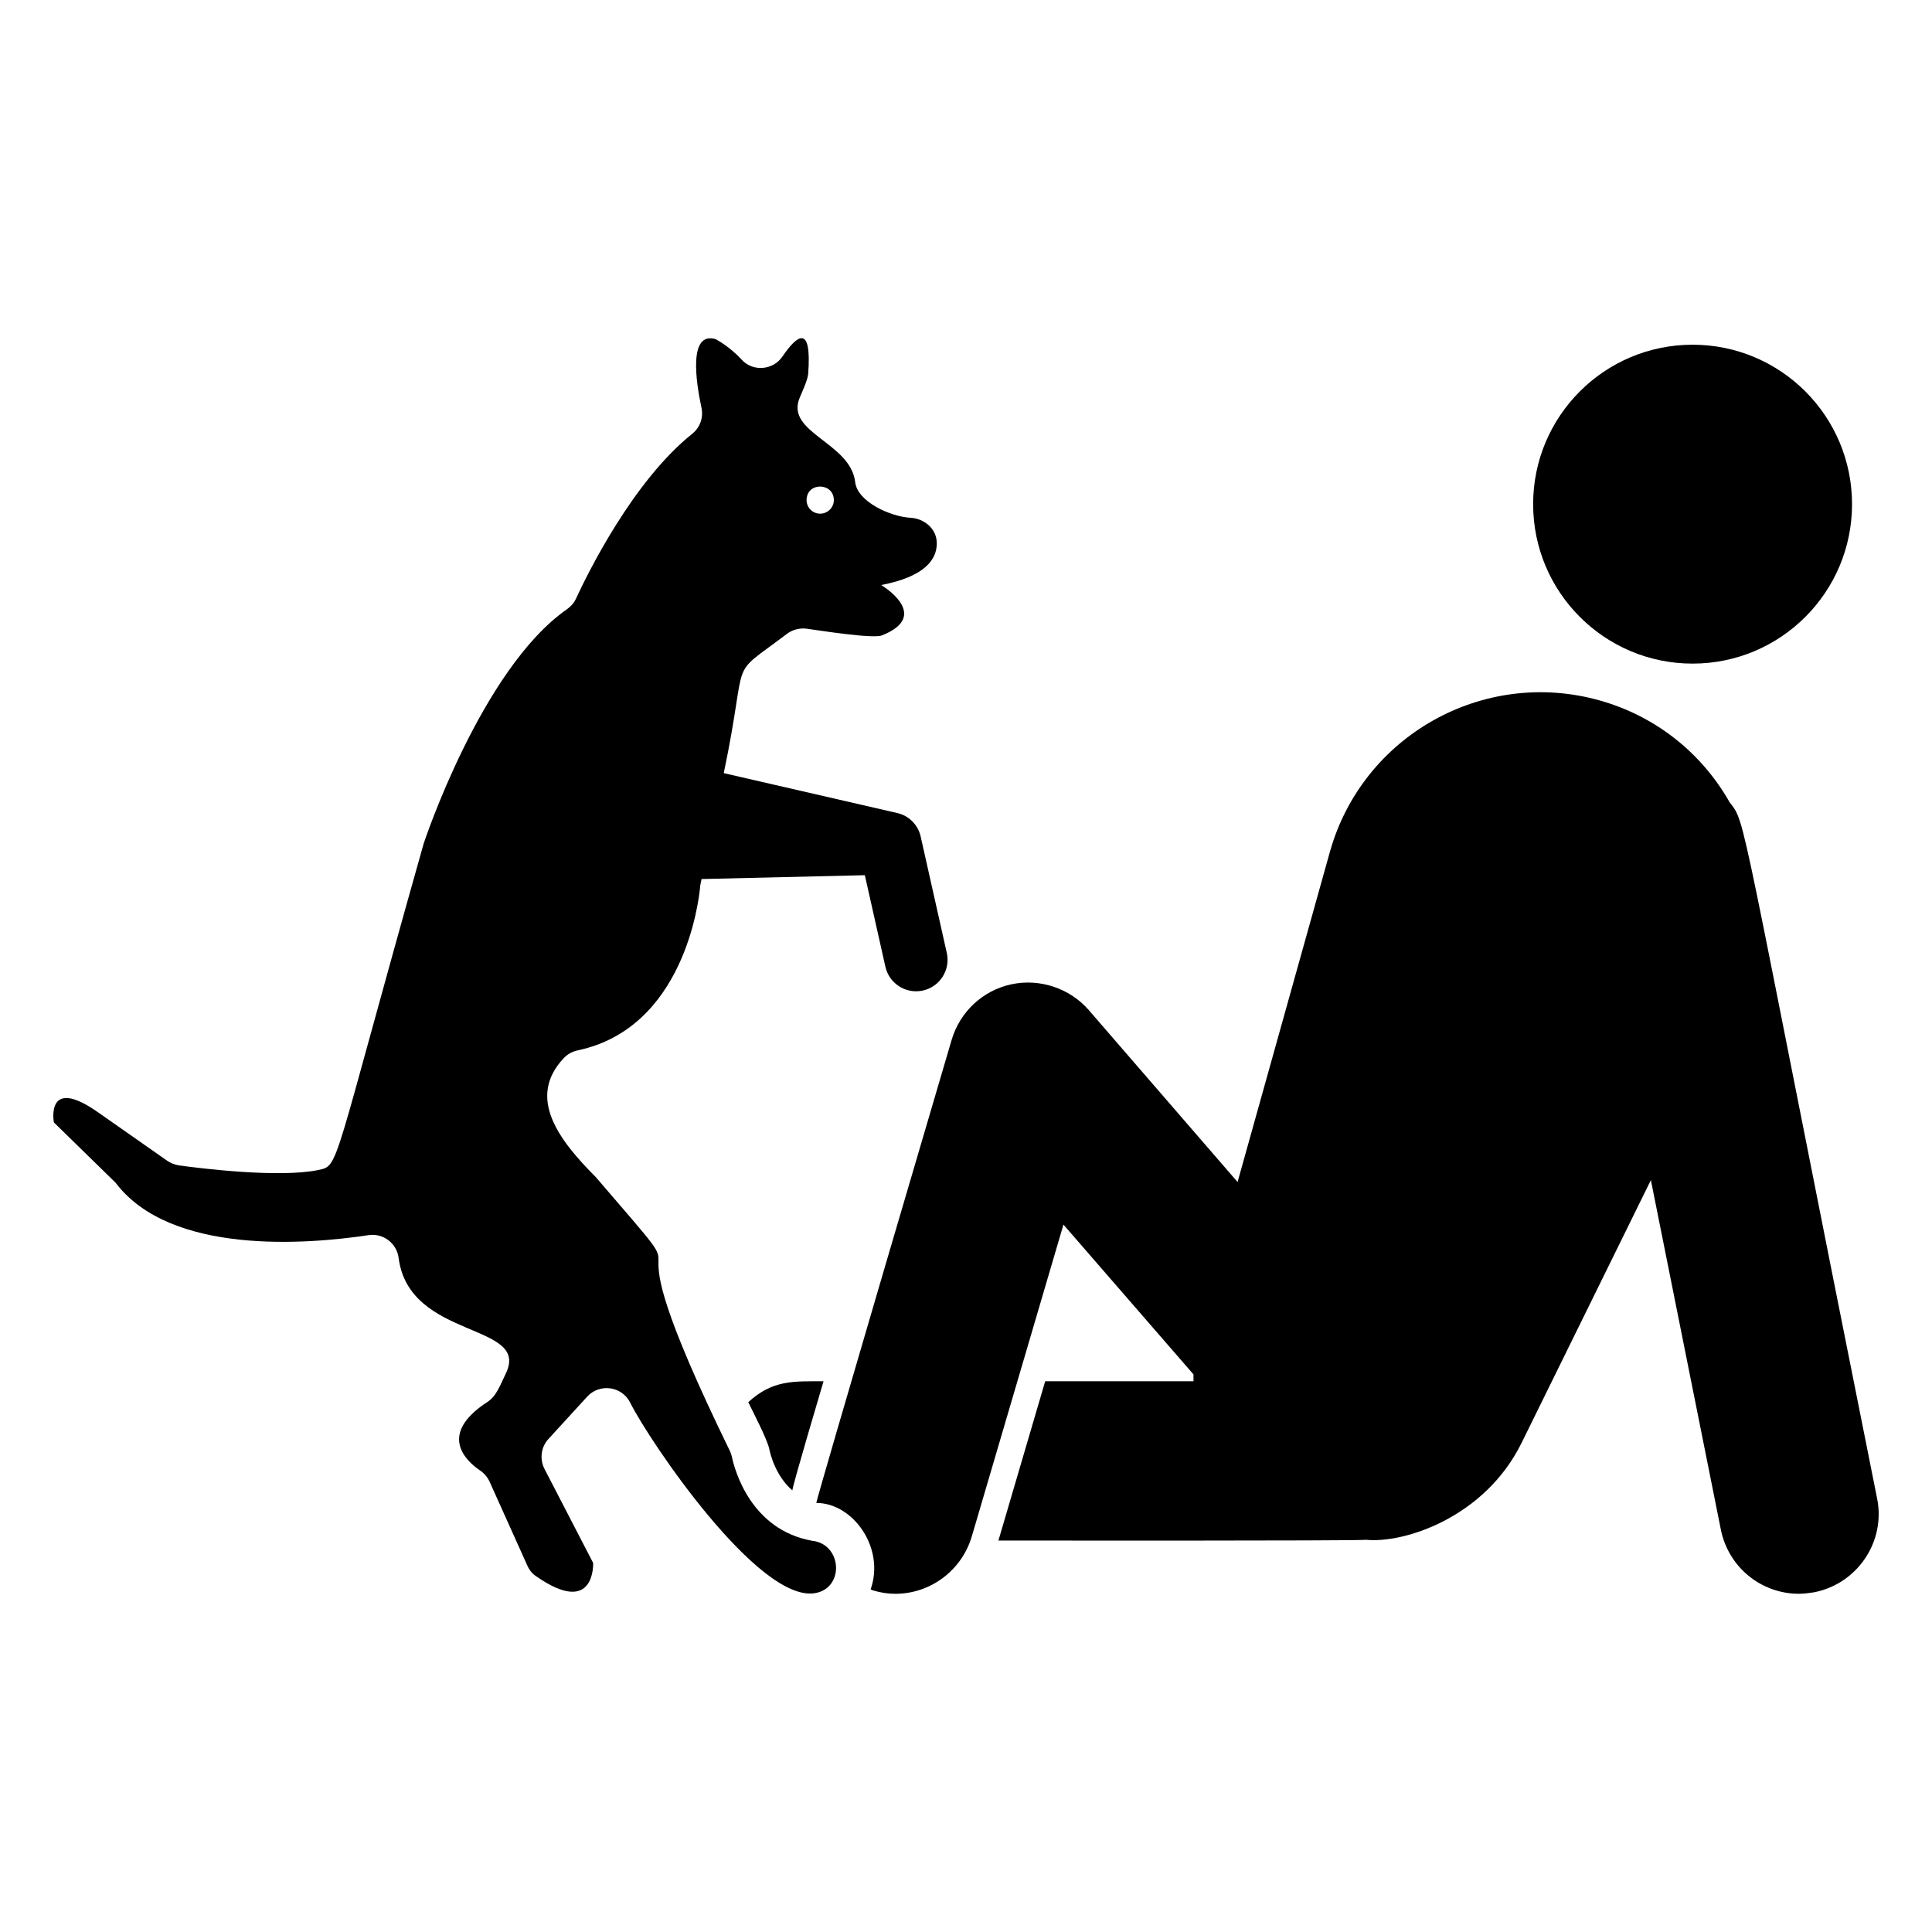 <?xml version="1.0" encoding="UTF-8"?>
<!-- Uploaded to: ICON Repo, www.iconrepo.com, Generator: ICON Repo Mixer Tools -->
<svg fill="#000000" width="800px" height="800px" version="1.1" viewBox="144 144 512 512" xmlns="http://www.w3.org/2000/svg">
 <g>
  <path d="m641.45 541.09c-37.168-185.59-34.551-178.53-39.094-184.5-7.254-12.797-19.348-22.773-34.562-27.004-30.73-8.566-62.676 9.371-71.34 40.102l-24.484 87.562-39.5-45.645c-5.039-5.742-13-8.363-20.453-6.75-7.559 1.613-13.602 7.254-15.82 14.711-0.273 0.934-35.871 121.76-35.871 122.73 9.793 0 18.254 11.977 14.41 22.871 0.203 0.203 0.402 0.203 0.605 0.301 2.016 0.605 3.93 0.906 5.945 0.906 9.168 0 17.531-6.047 20.254-15.215l24.285-82.625 34.461 39.699v1.812h-39.297l-12.395 42.219c1.602 0 95.867 0.113 97.438-0.203 10.078 1.008 31.457-5.887 41.211-25.695l34.258-69.625 18.539 92.598c2.016 10.078 10.781 17.027 20.656 17.027 1.41 0 2.82-0.203 4.133-0.402 11.484-2.305 18.941-13.492 16.621-24.875z"/>
  <path d="m347.84 527.89c0.301 1.512 1.715 7.254 6.144 11.082 0-1.109 7.949-27.852 8.262-28.918-7.984 0-13.5-0.387-19.949 5.543 1.219 2.504 5.008 9.805 5.543 12.293z"/>
  <path d="m634.81 277.61c0 23.336-18.918 42.254-42.258 42.254-23.336 0-42.254-18.918-42.254-42.254 0-23.34 18.918-42.258 42.254-42.258 23.34 0 42.258 18.918 42.258 42.258"/>
  <path d="m359.28 552.33c-16.301-2.891-20.59-18.734-21.336-22.324-0.125-0.535-0.289-1.031-0.535-1.527-37.156-76.141-1.434-32.816-35.488-72.504-9.848-9.848-18.406-21.117-8.5-31.57 0.992-1.07 2.312-1.773 3.754-2.062 28.062-5.984 31.98-39.41 32.355-43.164 0-0.246 0.043-0.496 0.082-0.742l0.309-1.48 43.273-1.02 5.445 24.254c1.008 4.492 5.469 7.316 9.965 6.309 4.492-1.008 7.316-5.469 6.309-9.965l-6.926-30.855c-0.676-2.984-3-5.484-6.184-6.215l-1.113-0.254-44.883-10.32c6.852-32.68 0.555-24.621 16.707-36.891 1.484-1.113 3.344-1.609 5.16-1.402 2.769 0.363 17.781 2.793 20.098 1.773 13.289-5.324-0.246-13.328-0.246-13.328 11.844-2.269 14.734-6.973 14.734-11.016 0.043-3.797-3.219-6.602-6.973-6.809-5.387-0.316-14.023-4.254-14.648-9.41-1.176-10.586-18.684-13.09-14.691-22.449 0.664-1.602 2.141-4.746 2.231-6.312 0.992-13.289-2.93-10.277-6.809-4.582-2.477 3.672-7.883 4.125-10.852 0.824-3.137-3.469-6.852-5.406-6.852-5.406-7.223-2.144-5.281 11.141-3.754 18.238 0.535 2.602-0.414 5.199-2.477 6.852-15.723 12.586-27.691 36.977-30.785 43.66-0.535 1.195-1.402 2.106-2.434 2.848-22.656 15.805-37.922 62.023-37.922 62.023-24.652 87.238-22.227 85.32-28.02 86.578-10.316 2.106-30.867-0.414-36.852-1.238-1.074-0.164-2.106-0.578-3.055-1.195l-18.035-12.629c-14.441-10.316-12.051 2.434-12.051 2.434l16.34 15.969c14.527 19.23 50.594 16.383 67.059 13.906 3.879-0.578 7.469 2.144 7.965 6.066 2.859 21.785 35.055 17.008 28.391 30.621-1.438 2.953-2.457 6.008-4.91 7.551-13.164 8.582-5.652 15.559-1.98 18.074 1.113 0.742 1.98 1.734 2.559 2.93l10.027 22.285c0.496 1.156 1.281 2.144 2.312 2.848 15.805 11.02 15.145-3.508 15.145-3.508l-12.875-24.883c-1.363-2.641-0.949-5.82 1.031-7.965l10.234-11.184c3.301-3.633 9.242-2.848 11.43 1.566 5.027 10.078 34.004 53.031 48.984 50.469 3.754-0.621 5.57-3.633 5.57-6.688-0.012-3.301-2.156-6.727-6.285-7.18zm5.695-275.79c0 1.98-1.652 3.59-3.633 3.59-1.98 0-3.59-1.609-3.59-3.59 0-4.856 7.223-4.731 7.223 0z"/>
 </g>
</svg>